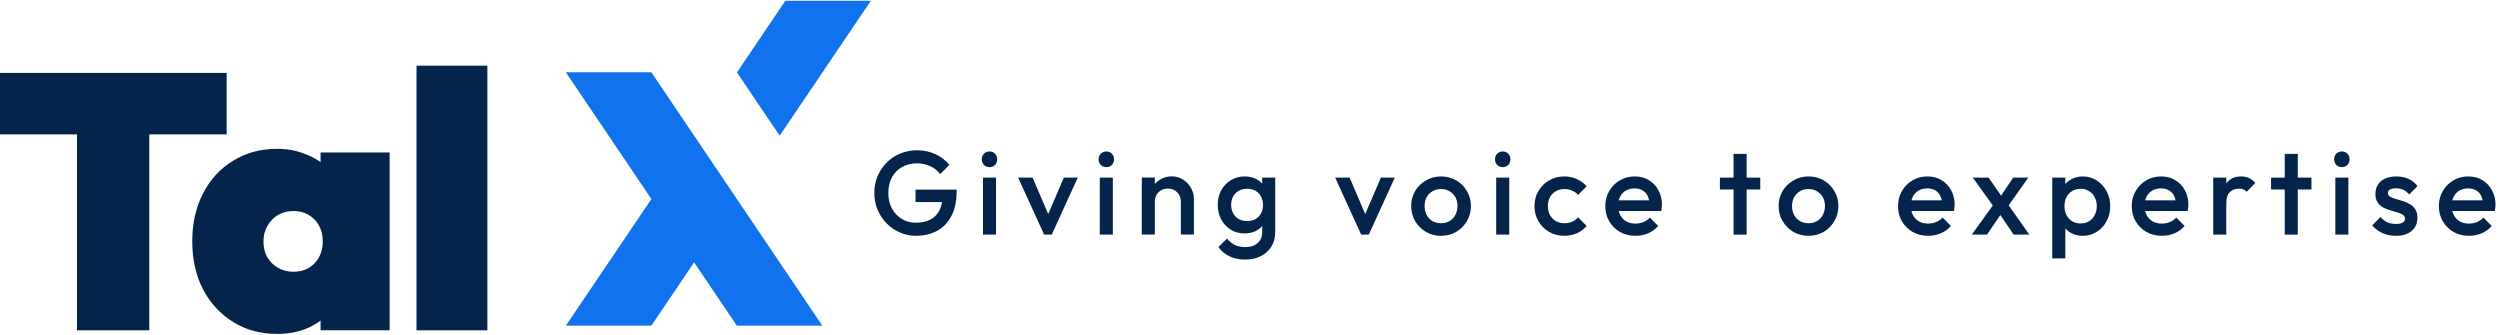<svg width="366" height="49" viewBox="0 0 366 49" fill="none" xmlns="http://www.w3.org/2000/svg">
<path fill-rule="evenodd" clip-rule="evenodd" d="M114.975 0.113H127.493L114.144 19.871L107.889 10.601L114.975 0.113ZM107.881 29.14L120.391 47.68H107.873L101.618 38.41L95.355 47.68H82.836L95.363 29.14L82.836 10.578H95.355L101.626 19.871L107.881 29.14Z" fill="#1172EE"/>
<path d="M60.977 48.356V9.616H71.35V48.356H60.977Z" fill="#05244C"/>
<path d="M40.582 48.885C38.148 48.885 35.995 48.303 34.125 47.138C32.255 45.974 30.791 44.386 29.732 42.375C28.674 40.329 28.145 37.983 28.145 35.336C28.145 32.69 28.674 30.344 29.732 28.298C30.791 26.251 32.255 24.664 34.125 23.535C35.995 22.37 38.148 21.788 40.582 21.788C42.099 21.788 43.493 22.053 44.763 22.582C46.069 23.076 47.145 23.782 47.992 24.699C48.874 25.616 49.438 26.675 49.685 27.874V42.798C49.438 43.998 48.874 45.056 47.992 45.974C47.145 46.891 46.069 47.614 44.763 48.144C43.493 48.638 42.099 48.885 40.582 48.885ZM42.911 39.782C44.216 39.782 45.257 39.376 46.033 38.565C46.845 37.718 47.251 36.642 47.251 35.336C47.251 34.454 47.074 33.696 46.721 33.061C46.369 32.39 45.857 31.861 45.187 31.473C44.552 31.085 43.811 30.891 42.964 30.891C42.117 30.891 41.358 31.085 40.688 31.473C40.053 31.861 39.541 32.39 39.153 33.061C38.765 33.731 38.571 34.49 38.571 35.336C38.571 36.183 38.747 36.942 39.1 37.612C39.488 38.282 40.018 38.812 40.688 39.2C41.358 39.588 42.099 39.782 42.911 39.782ZM46.933 48.355V41.37L48.362 35.019L46.933 28.721V22.317H57.042V48.355H46.933Z" fill="#05244C"/>
<path d="M11.273 48.356V10.675H21.858V48.356H11.273ZM0 19.672V10.675H33.185V19.672H0Z" fill="#05244C"/>
<path d="M361.466 34.523C360.632 34.523 359.878 34.337 359.206 33.966C358.545 33.584 358.018 33.062 357.624 32.401C357.241 31.741 357.05 30.999 357.05 30.176C357.05 29.353 357.241 28.617 357.624 27.968C358.006 27.307 358.522 26.785 359.171 26.403C359.832 26.02 360.562 25.829 361.362 25.829C362.139 25.829 362.823 26.009 363.414 26.368C364.017 26.727 364.486 27.22 364.822 27.846C365.17 28.472 365.344 29.185 365.344 29.984C365.344 30.123 365.332 30.268 365.309 30.419C365.298 30.558 365.274 30.715 365.24 30.889H358.389V29.324H364.249L363.536 29.95C363.512 29.44 363.414 29.011 363.24 28.663C363.066 28.315 362.817 28.049 362.492 27.863C362.179 27.678 361.791 27.585 361.327 27.585C360.84 27.585 360.417 27.689 360.058 27.898C359.699 28.107 359.42 28.402 359.223 28.785C359.026 29.156 358.928 29.602 358.928 30.123C358.928 30.645 359.032 31.103 359.241 31.497C359.449 31.891 359.745 32.198 360.128 32.419C360.51 32.627 360.951 32.732 361.449 32.732C361.878 32.732 362.272 32.656 362.631 32.506C363.002 32.355 363.315 32.135 363.57 31.845L364.788 33.079C364.382 33.555 363.889 33.914 363.31 34.157C362.73 34.401 362.116 34.523 361.466 34.523Z" fill="#05244C"/>
<path d="M350.75 34.523C350.287 34.523 349.84 34.465 349.411 34.349C348.982 34.221 348.588 34.047 348.229 33.827C347.87 33.595 347.557 33.317 347.29 32.992L348.507 31.775C348.797 32.111 349.127 32.367 349.498 32.54C349.881 32.703 350.31 32.784 350.785 32.784C351.214 32.784 351.539 32.72 351.759 32.593C351.979 32.465 352.089 32.279 352.089 32.036C352.089 31.781 351.985 31.584 351.776 31.445C351.568 31.306 351.295 31.19 350.959 31.097C350.634 30.993 350.287 30.889 349.916 30.784C349.556 30.68 349.209 30.541 348.872 30.367C348.548 30.181 348.281 29.932 348.073 29.619C347.864 29.306 347.76 28.901 347.76 28.402C347.76 27.869 347.881 27.411 348.125 27.029C348.38 26.646 348.733 26.351 349.185 26.142C349.649 25.933 350.2 25.829 350.837 25.829C351.51 25.829 352.101 25.951 352.611 26.194C353.133 26.426 353.567 26.779 353.915 27.255L352.698 28.472C352.454 28.17 352.176 27.944 351.863 27.794C351.55 27.643 351.191 27.568 350.785 27.568C350.403 27.568 350.107 27.625 349.898 27.741C349.69 27.857 349.585 28.026 349.585 28.246C349.585 28.477 349.69 28.657 349.898 28.785C350.107 28.912 350.374 29.022 350.698 29.115C351.034 29.208 351.382 29.312 351.741 29.428C352.112 29.532 352.46 29.683 352.785 29.88C353.121 30.066 353.393 30.321 353.602 30.645C353.811 30.958 353.915 31.37 353.915 31.88C353.915 32.691 353.631 33.334 353.063 33.81C352.495 34.285 351.724 34.523 350.75 34.523Z" fill="#05244C"/>
<path d="M341.892 34.346V26H343.804V34.346H341.892ZM342.848 24.47C342.523 24.47 342.251 24.36 342.031 24.14C341.822 23.92 341.718 23.647 341.718 23.323C341.718 22.998 341.822 22.726 342.031 22.506C342.251 22.285 342.523 22.175 342.848 22.175C343.184 22.175 343.457 22.285 343.665 22.506C343.874 22.726 343.978 22.998 343.978 23.323C343.978 23.647 343.874 23.92 343.665 24.14C343.457 24.36 343.184 24.47 342.848 24.47Z" fill="#05244C"/>
<path d="M334.483 34.349V22.526H336.396V34.349H334.483ZM332.483 27.742V26.003H338.395V27.742H332.483Z" fill="#05244C"/>
<path d="M324.016 34.349V26.003H325.929V34.349H324.016ZM325.929 29.706L325.268 29.376C325.268 28.321 325.5 27.469 325.964 26.82C326.439 26.159 327.152 25.829 328.102 25.829C328.52 25.829 328.896 25.904 329.233 26.055C329.569 26.206 329.882 26.449 330.172 26.785L328.92 28.072C328.769 27.91 328.601 27.794 328.415 27.724C328.23 27.654 328.015 27.62 327.772 27.62C327.239 27.62 326.798 27.788 326.45 28.124C326.103 28.46 325.929 28.988 325.929 29.706Z" fill="#05244C"/>
<path d="M316.504 34.523C315.669 34.523 314.916 34.337 314.244 33.966C313.583 33.584 313.055 33.062 312.661 32.401C312.279 31.741 312.087 30.999 312.087 30.176C312.087 29.353 312.279 28.617 312.661 27.968C313.044 27.307 313.56 26.785 314.209 26.403C314.87 26.02 315.6 25.829 316.4 25.829C317.176 25.829 317.86 26.009 318.451 26.368C319.054 26.727 319.524 27.22 319.86 27.846C320.208 28.472 320.382 29.185 320.382 29.984C320.382 30.123 320.37 30.268 320.347 30.419C320.335 30.558 320.312 30.715 320.277 30.889H313.426V29.324H319.286L318.573 29.95C318.55 29.44 318.452 29.011 318.278 28.663C318.104 28.315 317.855 28.049 317.53 27.863C317.217 27.678 316.829 27.585 316.365 27.585C315.878 27.585 315.455 27.689 315.096 27.898C314.736 28.107 314.458 28.402 314.261 28.785C314.064 29.156 313.965 29.602 313.965 30.123C313.965 30.645 314.07 31.103 314.278 31.497C314.487 31.891 314.783 32.198 315.165 32.419C315.548 32.627 315.988 32.732 316.487 32.732C316.916 32.732 317.31 32.656 317.669 32.506C318.04 32.355 318.353 32.135 318.608 31.845L319.825 33.079C319.419 33.555 318.927 33.914 318.347 34.157C317.768 34.401 317.153 34.523 316.504 34.523Z" fill="#05244C"/>
<path d="M304.919 34.523C304.282 34.523 303.714 34.389 303.215 34.123C302.717 33.844 302.323 33.468 302.033 32.992C301.755 32.517 301.616 31.978 301.616 31.375V28.976C301.616 28.373 301.761 27.834 302.05 27.359C302.34 26.884 302.734 26.513 303.233 26.246C303.731 25.968 304.293 25.829 304.919 25.829C305.673 25.829 306.351 26.026 306.954 26.42C307.568 26.802 308.049 27.324 308.397 27.985C308.756 28.634 308.936 29.37 308.936 30.193C308.936 31.005 308.756 31.741 308.397 32.401C308.049 33.05 307.568 33.566 306.954 33.949C306.351 34.331 305.673 34.523 304.919 34.523ZM304.606 32.714C305.07 32.714 305.476 32.61 305.824 32.401C306.183 32.181 306.461 31.88 306.658 31.497C306.867 31.115 306.971 30.674 306.971 30.176C306.971 29.677 306.867 29.237 306.658 28.854C306.461 28.472 306.183 28.176 305.824 27.968C305.476 27.747 305.07 27.637 304.606 27.637C304.143 27.637 303.731 27.747 303.372 27.968C303.013 28.176 302.734 28.472 302.537 28.854C302.34 29.237 302.242 29.677 302.242 30.176C302.242 30.674 302.34 31.115 302.537 31.497C302.734 31.88 303.013 32.181 303.372 32.401C303.731 32.61 304.143 32.714 304.606 32.714ZM300.451 37.826V26.003H302.363V28.246L302.033 30.28L302.363 32.297V37.826H300.451Z" fill="#05244C"/>
<path d="M294.802 34.35L292.402 30.82L292.054 30.508L288.82 26.004H291.133L293.271 29.099L293.602 29.395L297.097 34.35H294.802ZM288.664 34.35L292.037 29.673L293.15 31.047L290.889 34.35H288.664ZM293.776 30.473L292.645 29.116L294.732 26.004H296.94L293.776 30.473Z" fill="#05244C"/>
<path d="M282.286 34.523C281.451 34.523 280.698 34.337 280.025 33.966C279.365 33.584 278.837 33.062 278.443 32.401C278.06 31.741 277.869 30.999 277.869 30.176C277.869 29.353 278.06 28.617 278.443 27.968C278.825 27.307 279.341 26.785 279.99 26.403C280.651 26.02 281.382 25.829 282.181 25.829C282.958 25.829 283.642 26.009 284.233 26.368C284.836 26.727 285.306 27.22 285.642 27.846C285.989 28.472 286.163 29.185 286.163 29.984C286.163 30.123 286.152 30.268 286.129 30.419C286.117 30.558 286.094 30.715 286.059 30.889H279.208V29.324H285.068L284.355 29.95C284.332 29.44 284.233 29.011 284.059 28.663C283.885 28.315 283.636 28.049 283.312 27.863C282.999 27.678 282.61 27.585 282.147 27.585C281.66 27.585 281.237 27.689 280.877 27.898C280.518 28.107 280.24 28.402 280.043 28.785C279.846 29.156 279.747 29.602 279.747 30.123C279.747 30.645 279.851 31.103 280.06 31.497C280.269 31.891 280.564 32.198 280.947 32.419C281.329 32.627 281.77 32.732 282.268 32.732C282.697 32.732 283.091 32.656 283.451 32.506C283.822 32.355 284.135 32.135 284.39 31.845L285.607 33.079C285.201 33.555 284.709 33.914 284.129 34.157C283.549 34.401 282.935 34.523 282.286 34.523Z" fill="#05244C"/>
<path d="M264.758 34.523C263.946 34.523 263.21 34.331 262.549 33.949C261.888 33.555 261.361 33.027 260.967 32.367C260.584 31.706 260.393 30.97 260.393 30.158C260.393 29.347 260.584 28.617 260.967 27.968C261.361 27.318 261.888 26.802 262.549 26.42C263.21 26.026 263.946 25.829 264.758 25.829C265.581 25.829 266.322 26.02 266.983 26.403C267.644 26.785 268.166 27.307 268.548 27.968C268.942 28.617 269.139 29.347 269.139 30.158C269.139 30.97 268.942 31.706 268.548 32.367C268.166 33.027 267.644 33.555 266.983 33.949C266.322 34.331 265.581 34.523 264.758 34.523ZM264.758 32.679C265.233 32.679 265.65 32.575 266.009 32.367C266.38 32.146 266.664 31.845 266.861 31.462C267.07 31.08 267.174 30.645 267.174 30.158C267.174 29.671 267.07 29.243 266.861 28.872C266.653 28.501 266.369 28.211 266.009 28.002C265.65 27.782 265.233 27.672 264.758 27.672C264.294 27.672 263.877 27.782 263.506 28.002C263.146 28.211 262.862 28.501 262.654 28.872C262.456 29.243 262.358 29.671 262.358 30.158C262.358 30.645 262.456 31.08 262.654 31.462C262.862 31.845 263.146 32.146 263.506 32.367C263.877 32.575 264.294 32.679 264.758 32.679Z" fill="#05244C"/>
<path d="M253.792 34.349V22.526H255.705V34.349H253.792ZM251.792 27.742V26.003H257.704V27.742H251.792Z" fill="#05244C"/>
<path d="M239.434 34.523C238.599 34.523 237.846 34.337 237.173 33.966C236.512 33.584 235.985 33.062 235.591 32.401C235.208 31.741 235.017 30.999 235.017 30.176C235.017 29.353 235.208 28.617 235.591 27.968C235.973 27.307 236.489 26.785 237.138 26.403C237.799 26.02 238.53 25.829 239.329 25.829C240.106 25.829 240.79 26.009 241.381 26.368C241.984 26.727 242.453 27.22 242.79 27.846C243.137 28.472 243.311 29.185 243.311 29.984C243.311 30.123 243.3 30.268 243.277 30.419C243.265 30.558 243.242 30.715 243.207 30.889H236.356V29.324H242.216L241.503 29.95C241.48 29.44 241.381 29.011 241.207 28.663C241.033 28.315 240.784 28.049 240.46 27.863C240.147 27.678 239.758 27.585 239.295 27.585C238.808 27.585 238.385 27.689 238.025 27.898C237.666 28.107 237.388 28.402 237.191 28.785C236.994 29.156 236.895 29.602 236.895 30.123C236.895 30.645 236.999 31.103 237.208 31.497C237.417 31.891 237.712 32.198 238.095 32.419C238.477 32.627 238.918 32.732 239.416 32.732C239.845 32.732 240.239 32.656 240.599 32.506C240.97 32.355 241.283 32.135 241.538 31.845L242.755 33.079C242.349 33.555 241.856 33.914 241.277 34.157C240.697 34.401 240.083 34.523 239.434 34.523Z" fill="#05244C"/>
<path d="M229.03 34.523C228.207 34.523 227.46 34.331 226.787 33.949C226.126 33.566 225.605 33.045 225.222 32.384C224.84 31.723 224.648 30.987 224.648 30.176C224.648 29.353 224.84 28.617 225.222 27.968C225.605 27.307 226.126 26.785 226.787 26.403C227.46 26.02 228.207 25.829 229.03 25.829C229.679 25.829 230.282 25.956 230.839 26.211C231.407 26.455 231.888 26.808 232.282 27.272L231.03 28.541C230.786 28.252 230.491 28.037 230.143 27.898C229.807 27.747 229.436 27.672 229.03 27.672C228.555 27.672 228.132 27.782 227.761 28.002C227.402 28.211 227.118 28.501 226.909 28.872C226.712 29.243 226.613 29.677 226.613 30.176C226.613 30.663 226.712 31.097 226.909 31.48C227.118 31.851 227.402 32.146 227.761 32.367C228.132 32.575 228.555 32.679 229.03 32.679C229.436 32.679 229.807 32.61 230.143 32.471C230.491 32.32 230.786 32.1 231.03 31.81L232.282 33.079C231.888 33.543 231.407 33.902 230.839 34.157C230.282 34.401 229.679 34.523 229.03 34.523Z" fill="#05244C"/>
<path d="M219.042 34.346V26H220.954V34.346H219.042ZM219.998 24.47C219.673 24.47 219.401 24.36 219.181 24.14C218.972 23.92 218.868 23.647 218.868 23.323C218.868 22.998 218.972 22.726 219.181 22.506C219.401 22.285 219.673 22.175 219.998 22.175C220.334 22.175 220.607 22.285 220.815 22.506C221.024 22.726 221.128 22.998 221.128 23.323C221.128 23.647 221.024 23.92 220.815 24.14C220.607 24.36 220.334 24.47 219.998 24.47Z" fill="#05244C"/>
<path d="M210.961 34.523C210.15 34.523 209.414 34.331 208.753 33.949C208.092 33.555 207.565 33.027 207.17 32.367C206.788 31.706 206.597 30.97 206.597 30.158C206.597 29.347 206.788 28.617 207.17 27.968C207.565 27.318 208.092 26.802 208.753 26.42C209.414 26.026 210.15 25.829 210.961 25.829C211.784 25.829 212.526 26.02 213.187 26.403C213.848 26.785 214.369 27.307 214.752 27.968C215.146 28.617 215.343 29.347 215.343 30.158C215.343 30.97 215.146 31.706 214.752 32.367C214.369 33.027 213.848 33.555 213.187 33.949C212.526 34.331 211.784 34.523 210.961 34.523ZM210.961 32.679C211.436 32.679 211.854 32.575 212.213 32.367C212.584 32.146 212.868 31.845 213.065 31.462C213.274 31.08 213.378 30.645 213.378 30.158C213.378 29.671 213.274 29.243 213.065 28.872C212.856 28.501 212.572 28.211 212.213 28.002C211.854 27.782 211.436 27.672 210.961 27.672C210.497 27.672 210.08 27.782 209.709 28.002C209.35 28.211 209.066 28.501 208.857 28.872C208.66 29.243 208.562 29.671 208.562 30.158C208.562 30.645 208.66 31.08 208.857 31.462C209.066 31.845 209.35 32.146 209.709 32.367C210.08 32.575 210.497 32.679 210.961 32.679Z" fill="#05244C"/>
<path d="M199.277 34.35L195.469 26.004H197.59L200.494 32.803H199.242L202.163 26.004H204.198L200.39 34.35H199.277Z" fill="#05244C"/>
<path d="M182.293 38C181.412 38 180.641 37.838 179.98 37.513C179.32 37.2 178.786 36.754 178.381 36.174L179.633 34.922C179.969 35.34 180.351 35.653 180.78 35.861C181.209 36.07 181.725 36.174 182.328 36.174C183.081 36.174 183.678 35.977 184.119 35.583C184.559 35.201 184.78 34.673 184.78 34.001V31.949L185.11 30.106L184.78 28.246V26.003H186.692V34.001C186.692 34.801 186.507 35.496 186.136 36.087C185.765 36.69 185.249 37.16 184.588 37.496C183.928 37.832 183.162 38 182.293 38ZM182.206 34.175C181.464 34.175 180.792 33.995 180.189 33.636C179.598 33.265 179.128 32.761 178.781 32.123C178.444 31.485 178.276 30.773 178.276 29.984C178.276 29.196 178.444 28.489 178.781 27.863C179.128 27.237 179.598 26.745 180.189 26.385C180.792 26.014 181.464 25.829 182.206 25.829C182.867 25.829 183.446 25.962 183.945 26.229C184.443 26.495 184.832 26.866 185.11 27.342C185.388 27.805 185.527 28.35 185.527 28.976V31.028C185.527 31.642 185.382 32.187 185.093 32.662C184.814 33.137 184.426 33.508 183.928 33.775C183.429 34.041 182.855 34.175 182.206 34.175ZM182.589 32.367C183.052 32.367 183.458 32.268 183.806 32.071C184.154 31.874 184.42 31.601 184.606 31.254C184.803 30.894 184.901 30.477 184.901 30.002C184.901 29.527 184.803 29.115 184.606 28.767C184.42 28.408 184.154 28.13 183.806 27.933C183.458 27.736 183.052 27.637 182.589 27.637C182.125 27.637 181.713 27.736 181.354 27.933C181.006 28.13 180.734 28.408 180.537 28.767C180.34 29.115 180.241 29.527 180.241 30.002C180.241 30.465 180.34 30.877 180.537 31.236C180.734 31.596 181.006 31.874 181.354 32.071C181.713 32.268 182.125 32.367 182.589 32.367Z" fill="#05244C"/>
<path d="M172.877 34.34V29.524C172.877 28.968 172.698 28.51 172.338 28.151C171.991 27.791 171.539 27.611 170.982 27.611C170.611 27.611 170.281 27.693 169.991 27.855C169.701 28.017 169.475 28.243 169.313 28.533C169.151 28.823 169.069 29.153 169.069 29.524L168.322 29.107C168.322 28.469 168.461 27.907 168.739 27.42C169.017 26.922 169.4 26.533 169.887 26.255C170.385 25.965 170.942 25.821 171.556 25.821C172.182 25.821 172.738 25.983 173.225 26.307C173.712 26.62 174.095 27.032 174.373 27.542C174.651 28.04 174.79 28.562 174.79 29.107V34.34H172.877ZM167.157 34.34V25.994H169.069V34.34H167.157Z" fill="#05244C"/>
<path d="M161.007 34.346V26H162.92V34.346H161.007ZM161.964 24.47C161.639 24.47 161.367 24.36 161.146 24.14C160.938 23.92 160.833 23.647 160.833 23.323C160.833 22.998 160.938 22.726 161.146 22.506C161.367 22.285 161.639 22.175 161.964 22.175C162.3 22.175 162.572 22.285 162.781 22.506C162.99 22.726 163.094 22.998 163.094 23.323C163.094 23.647 162.99 23.92 162.781 24.14C162.572 24.36 162.3 24.47 161.964 24.47Z" fill="#05244C"/>
<path d="M152.863 34.35L149.055 26.004H151.176L154.08 32.803H152.828L155.749 26.004H157.784L153.976 34.35H152.863Z" fill="#05244C"/>
<path d="M143.907 34.346V26H145.82V34.346H143.907ZM144.863 24.47C144.539 24.47 144.266 24.36 144.046 24.14C143.837 23.92 143.733 23.647 143.733 23.323C143.733 22.998 143.837 22.726 144.046 22.506C144.266 22.285 144.539 22.175 144.863 22.175C145.199 22.175 145.472 22.285 145.68 22.506C145.889 22.726 145.993 22.998 145.993 23.323C145.993 23.647 145.889 23.92 145.68 24.14C145.472 24.36 145.199 24.47 144.863 24.47Z" fill="#05244C"/>
<path d="M134.103 34.519C133.269 34.519 132.48 34.357 131.738 34.032C130.997 33.707 130.347 33.261 129.791 32.693C129.235 32.114 128.794 31.447 128.469 30.694C128.156 29.929 128 29.111 128 28.242C128 27.373 128.156 26.561 128.469 25.808C128.794 25.054 129.235 24.394 129.791 23.826C130.359 23.246 131.02 22.8 131.773 22.487C132.538 22.162 133.361 22 134.242 22C135.205 22 136.097 22.186 136.92 22.556C137.743 22.927 138.433 23.455 138.989 24.139L137.633 25.495C137.274 24.985 136.793 24.596 136.19 24.33C135.587 24.052 134.938 23.913 134.242 23.913C133.408 23.913 132.672 24.098 132.034 24.469C131.408 24.828 130.921 25.333 130.573 25.982C130.226 26.631 130.052 27.384 130.052 28.242C130.052 29.1 130.226 29.859 130.573 30.52C130.933 31.169 131.414 31.679 132.017 32.05C132.619 32.421 133.303 32.606 134.069 32.606C134.88 32.606 135.575 32.461 136.155 32.172C136.746 31.87 137.198 31.43 137.511 30.85C137.824 30.259 137.981 29.535 137.981 28.677L139.233 29.581H134.034V27.755H140.05V28.033C140.05 29.482 139.789 30.688 139.268 31.65C138.758 32.612 138.056 33.331 137.164 33.806C136.271 34.281 135.251 34.519 134.103 34.519Z" fill="#05244C"/>
</svg>
